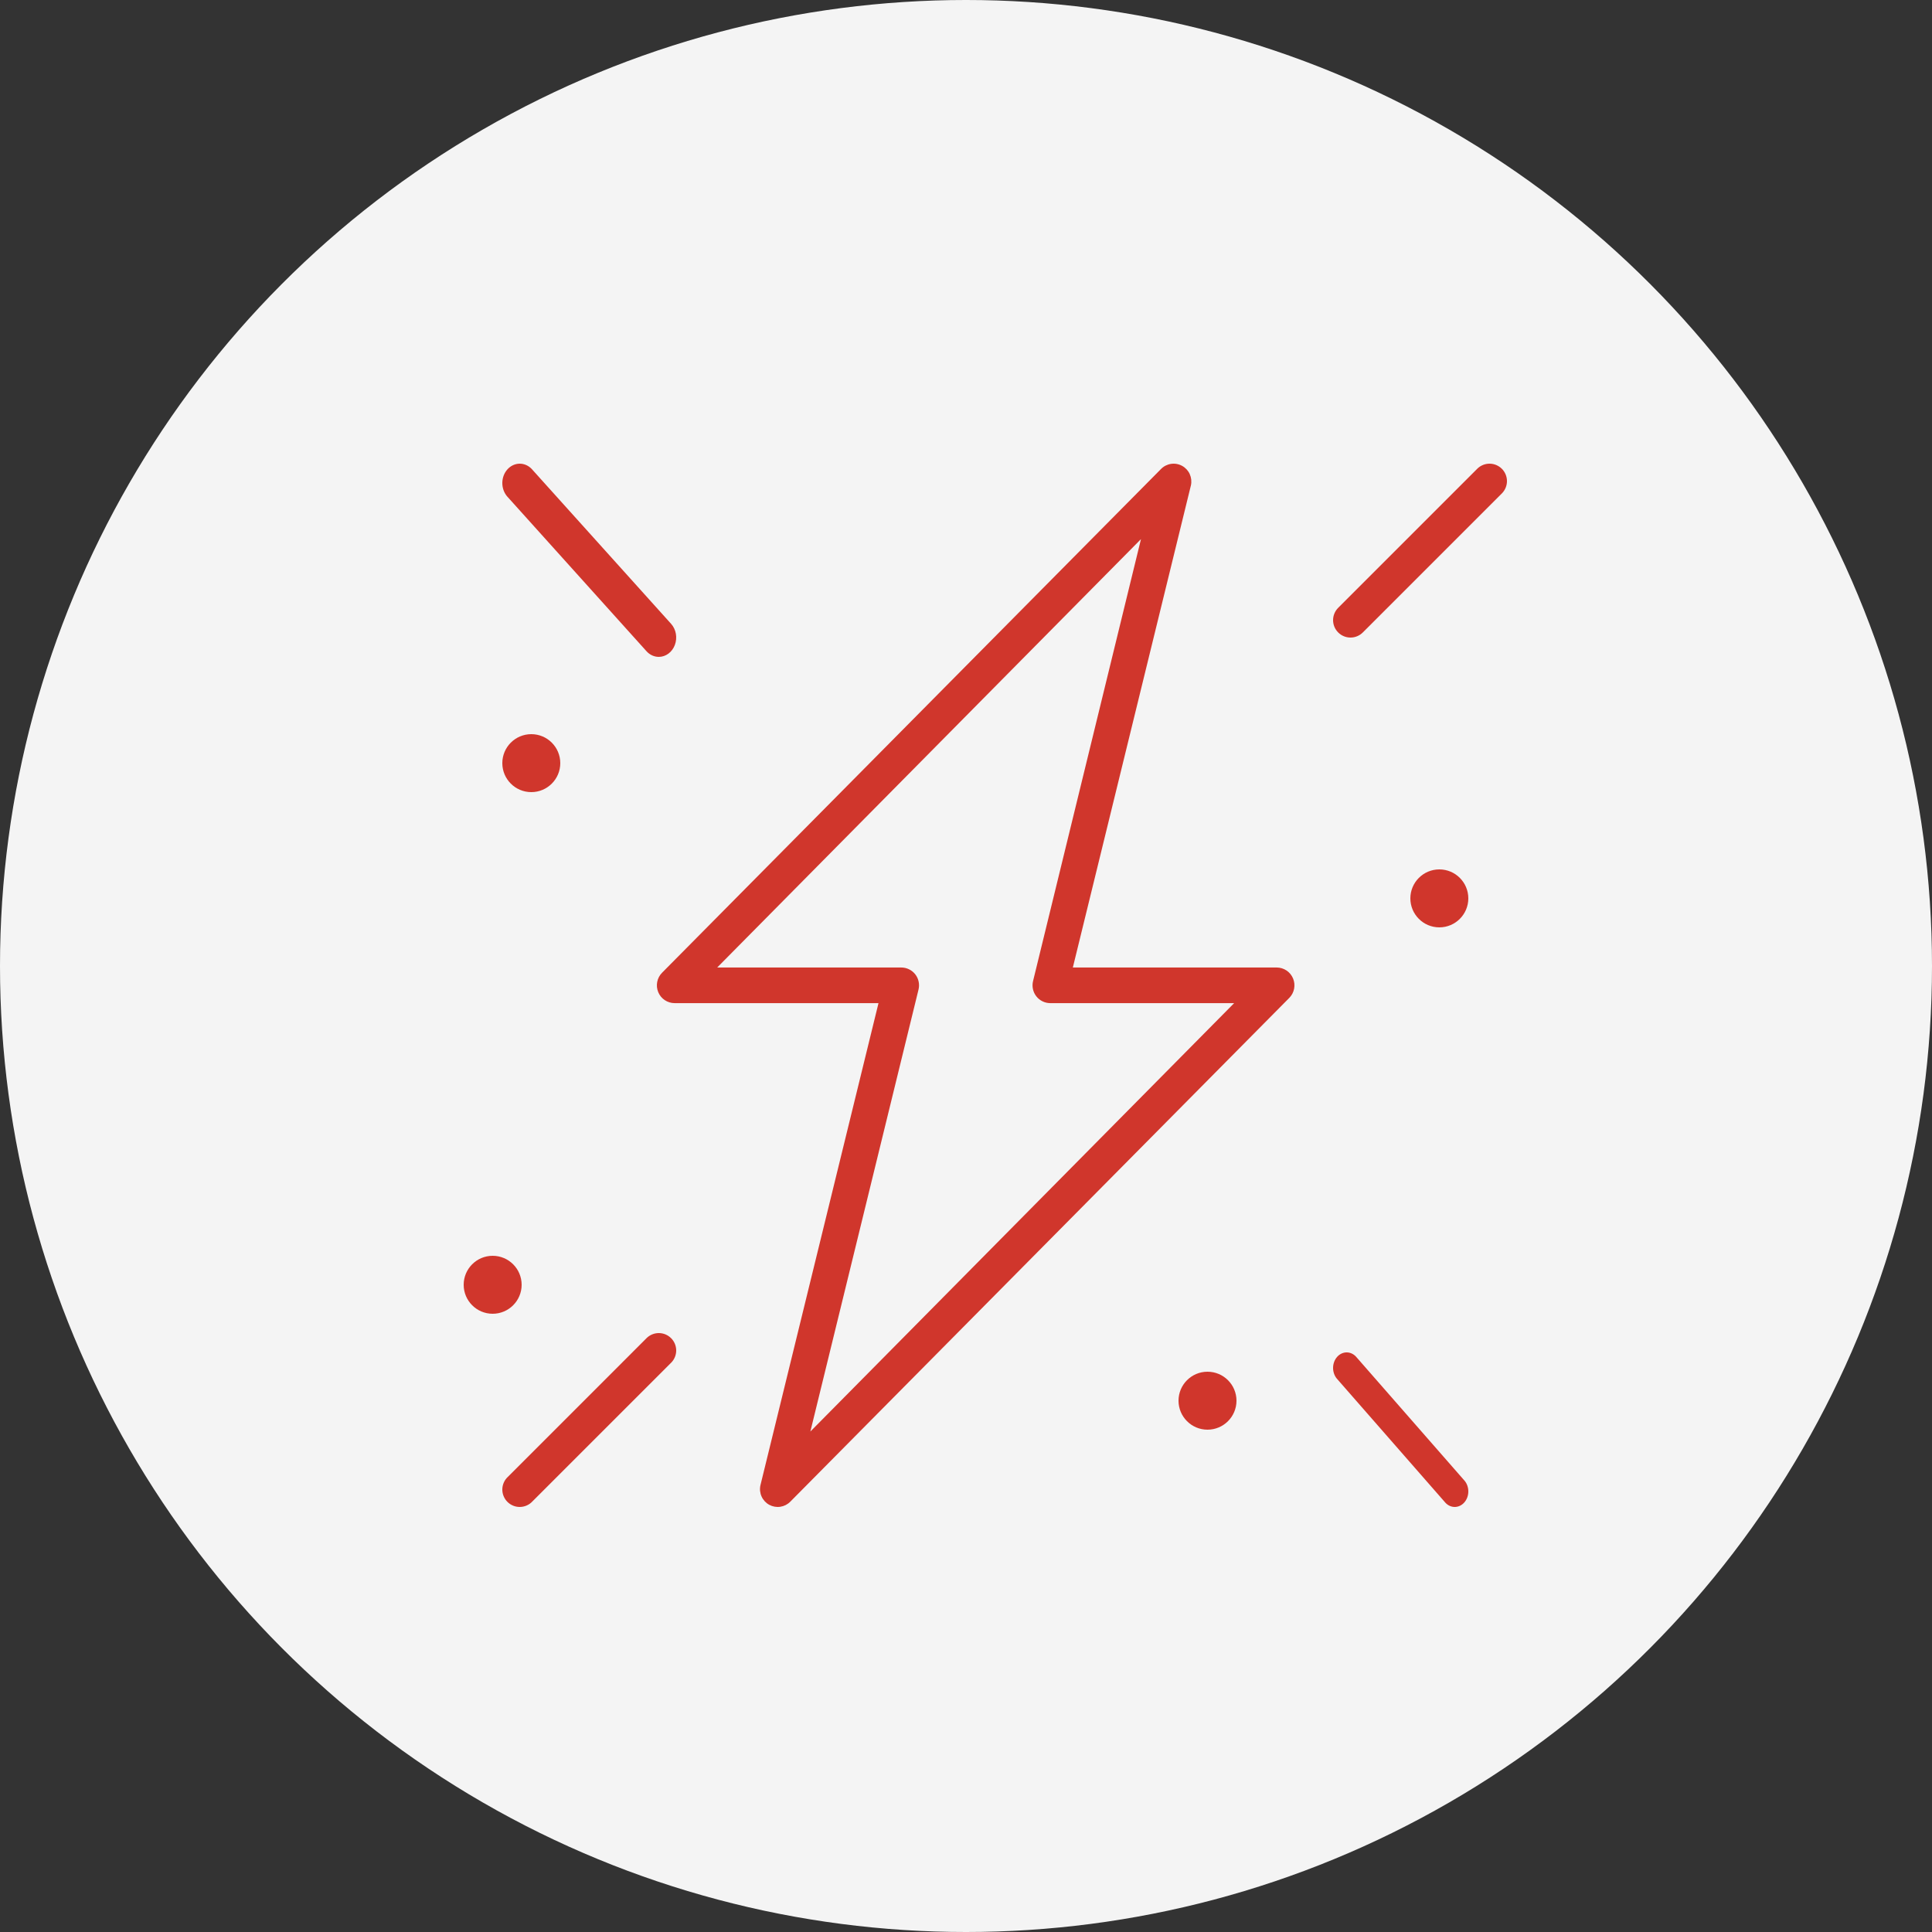 <?xml version="1.0" encoding="UTF-8"?> <svg xmlns="http://www.w3.org/2000/svg" width="100" height="100" viewBox="0 0 100 100" fill="none"><rect x="0" y="0" width="100" height="100" fill="#333333" stroke="none"/> <g clip-path="url(#clip0_627_357)"> <circle cx="50" cy="50" r="50" fill="#F4F4F4"></circle> <path d="M66.928 50.644C66.859 50.477 66.741 50.334 66.591 50.233C66.441 50.133 66.265 50.079 66.085 50.078H55.53L61.642 25.121C61.685 24.926 61.663 24.722 61.581 24.54C61.499 24.358 61.36 24.208 61.186 24.113C61.011 24.017 60.811 23.981 60.614 24.01C60.417 24.039 60.236 24.131 60.096 24.273L34.268 50.349C34.14 50.478 34.053 50.642 34.018 50.82C33.982 50.999 34 51.184 34.07 51.353C34.139 51.521 34.256 51.665 34.407 51.766C34.558 51.867 34.735 51.921 34.916 51.922H45.471L39.359 76.879C39.316 77.074 39.337 77.278 39.42 77.46C39.502 77.642 39.641 77.792 39.815 77.888C39.99 77.983 40.19 78.019 40.387 77.99C40.583 77.961 40.765 77.869 40.905 77.727L66.733 51.651C66.861 51.522 66.948 51.357 66.983 51.177C67.018 50.998 66.999 50.812 66.928 50.644ZM41.944 74.096L47.542 51.221C47.576 51.085 47.578 50.942 47.548 50.805C47.519 50.667 47.459 50.539 47.372 50.428C47.285 50.318 47.174 50.229 47.048 50.169C46.922 50.108 46.784 50.077 46.644 50.078H37.122L59.057 27.904L53.471 50.779C53.437 50.914 53.435 51.056 53.464 51.192C53.493 51.328 53.552 51.457 53.638 51.567C53.723 51.677 53.832 51.766 53.957 51.827C54.081 51.889 54.218 51.921 54.357 51.922H63.879L41.944 74.096Z" fill="#D0362C"></path> <path d="M70.183 70.216C70.05 70.074 69.873 69.996 69.691 70C69.509 70.004 69.335 70.088 69.206 70.236C69.077 70.383 69.003 70.582 69 70.79C68.997 70.998 69.065 71.2 69.189 71.352L74.817 77.784C74.95 77.926 75.127 78.004 75.309 78C75.491 77.996 75.665 77.912 75.794 77.764C75.923 77.617 75.997 77.418 76 77.21C76.003 77.002 75.936 76.8 75.811 76.648L70.183 70.216Z" fill="#D0362C"></path> <path d="M34.099 34C34.277 34 34.451 33.941 34.599 33.831C34.748 33.721 34.863 33.564 34.931 33.381C35 33.198 35.017 32.996 34.983 32.802C34.948 32.608 34.862 32.429 34.736 32.289L27.517 24.269C27.346 24.092 27.12 23.996 26.887 24C26.653 24.005 26.43 24.11 26.264 24.294C26.099 24.477 26.004 24.725 26 24.985C25.996 25.244 26.083 25.496 26.242 25.686L33.461 33.706C33.63 33.894 33.859 34 34.099 34Z" fill="#D0362C"></path> <path d="M69.264 32.736C69.433 32.905 69.662 33 69.902 33C70.141 33 70.37 32.905 70.539 32.736L77.758 25.517C77.917 25.346 78.004 25.12 78 24.886C77.996 24.653 77.901 24.43 77.736 24.264C77.57 24.099 77.347 24.004 77.114 24C76.88 23.996 76.654 24.083 76.483 24.242L69.264 31.461C69.095 31.63 69 31.859 69 32.099C69 32.338 69.095 32.567 69.264 32.736Z" fill="#D0362C"></path> <path d="M33.486 69.242L26.287 76.442C26.198 76.524 26.127 76.623 26.078 76.734C26.029 76.844 26.002 76.963 26 77.084C25.998 77.205 26.02 77.325 26.066 77.437C26.111 77.549 26.178 77.651 26.264 77.736C26.349 77.822 26.451 77.889 26.563 77.934C26.675 77.98 26.795 78.002 26.916 78C27.037 77.998 27.156 77.971 27.266 77.922C27.377 77.873 27.476 77.802 27.558 77.713L34.758 70.514C34.917 70.343 35.004 70.117 35 69.884C34.996 69.651 34.901 69.428 34.736 69.264C34.572 69.099 34.349 69.004 34.116 69C33.883 68.996 33.657 69.083 33.486 69.242Z" fill="#D0362C"></path> <path d="M25.5 68C26.328 68 27 67.328 27 66.5C27 65.672 26.328 65 25.5 65C24.672 65 24 65.672 24 66.5C24 67.328 24.672 68 25.5 68Z" fill="#D0362C"></path> <path d="M27.5 41C28.328 41 29 40.328 29 39.5C29 38.672 28.328 38 27.5 38C26.672 38 26 38.672 26 39.5C26 40.328 26.672 41 27.5 41Z" fill="#D0362C"></path> <path d="M74.5 48C75.328 48 76 47.328 76 46.5C76 45.672 75.328 45 74.5 45C73.672 45 73 45.672 73 46.5C73 47.328 73.672 48 74.5 48Z" fill="#D0362C"></path> <path d="M62.5 74C63.328 74 64 73.328 64 72.5C64 71.672 63.328 71 62.5 71C61.672 71 61 71.672 61 72.5C61 73.328 61.672 74 62.5 74Z" fill="#D0362C"></path> </g> <defs> <clipPath id="clip0_627_357"> <rect width="100" height="100" fill="white"></rect> </clipPath> </defs> </svg> 